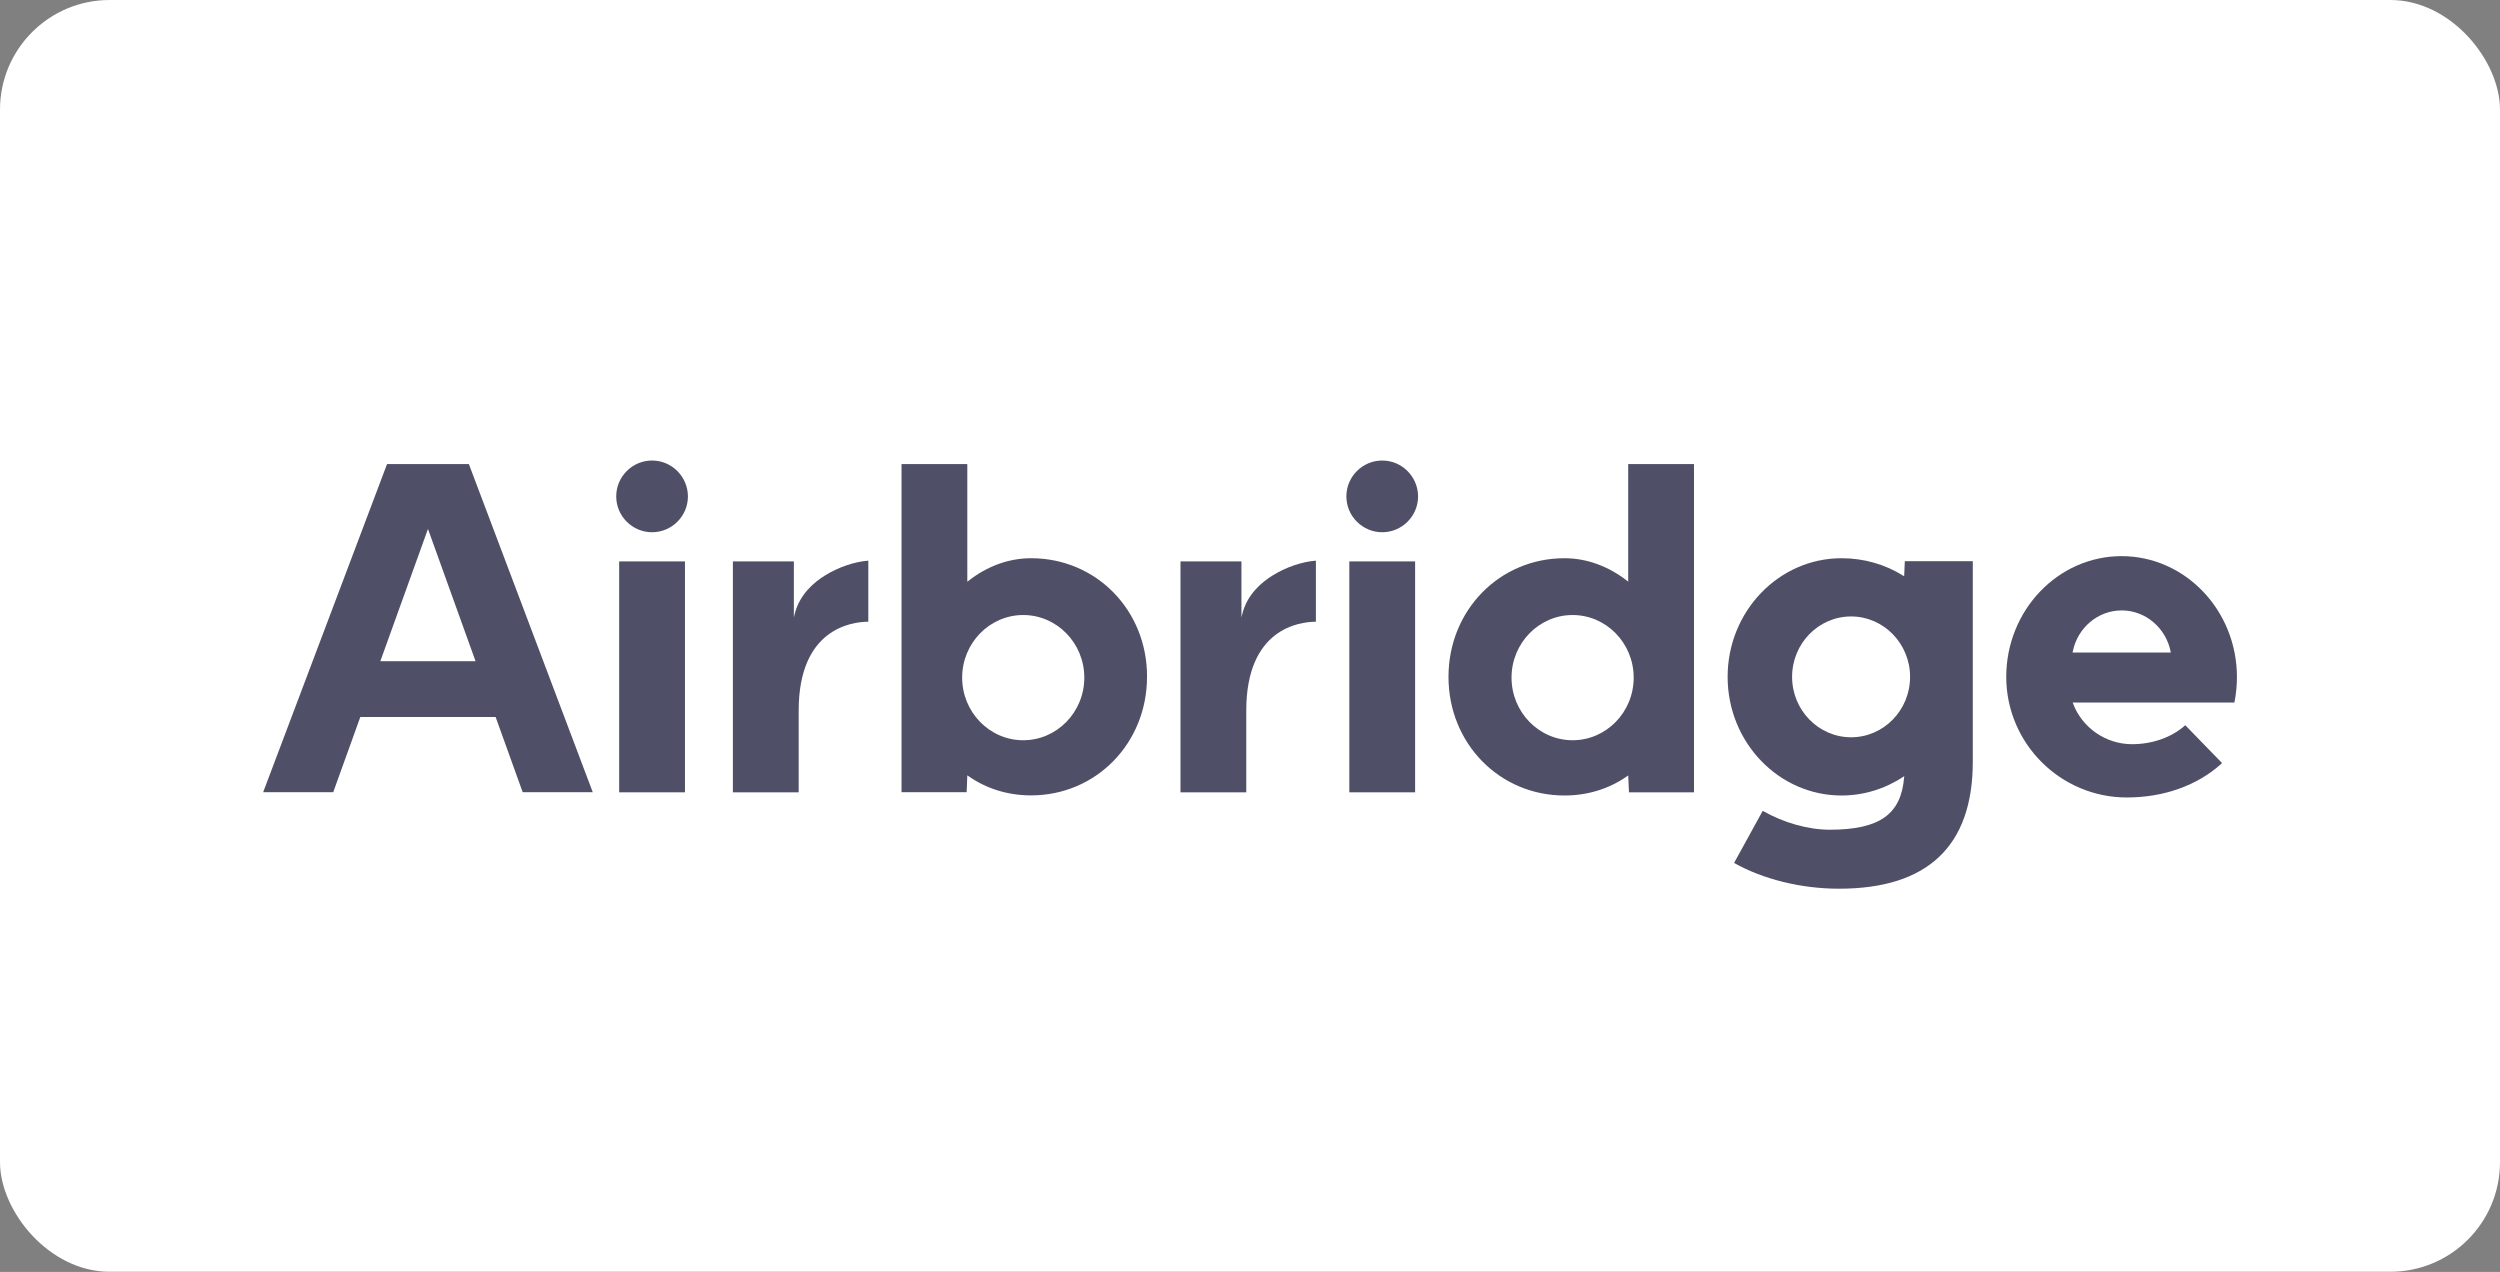 <svg width="228" height="116" viewBox="0 0 228 116" fill="none" xmlns="http://www.w3.org/2000/svg">
<rect x="0" y="0" width="228" height="116" fill="#808080" stroke="none"/>
<rect width="228" height="115.985" rx="10" fill="white"/>
<path d="M173.659 52.56L173.599 52.52C171.939 51.47 169.979 50.91 167.949 50.91C162.219 50.91 157.559 55.76 157.559 61.73C157.559 67.7 162.219 72.55 167.949 72.55C169.959 72.55 171.909 71.95 173.599 70.83L173.669 70.78L173.659 70.87C173.389 74.26 171.439 75.66 166.909 75.67C166.899 75.67 166.889 75.67 166.879 75.67C164.909 75.67 162.679 75.04 160.759 73.95L158.149 78.7C160.789 80.19 164.269 81.05 167.719 81.05C175.819 81.05 179.919 77.15 179.919 69.46V51.18H173.719L173.659 52.56ZM168.819 67.24C165.859 67.24 163.439 64.77 163.439 61.73C163.439 58.69 165.849 56.22 168.819 56.22C171.779 56.22 174.199 58.69 174.199 61.73C174.199 64.77 171.789 67.24 168.819 67.24Z" fill="#4F4F67"/>
<path d="M94.039 50.91C92.009 50.91 90.019 51.63 88.289 53L88.219 53.05V42.32H82.219V72.25H88.159L88.219 70.71L88.279 70.75C89.919 71.92 91.909 72.54 94.029 72.54C99.959 72.54 104.609 67.79 104.609 61.72C104.629 55.66 99.979 50.91 94.039 50.91ZM93.319 67.51C90.249 67.51 87.749 64.95 87.749 61.8C87.749 58.65 90.249 56.09 93.319 56.09C96.389 56.09 98.889 58.65 98.889 61.8C98.889 64.95 96.389 67.51 93.319 67.51Z" fill="#4F4F67"/>
<path d="M148.502 53.05L148.432 53C146.702 51.64 144.712 50.91 142.682 50.91C136.752 50.91 132.102 55.66 132.102 61.73C132.102 67.8 136.752 72.55 142.682 72.55C144.802 72.55 146.792 71.93 148.432 70.76L148.492 70.72L148.562 72.26H154.492V42.32H148.492V53.05H148.502ZM143.422 67.51C140.352 67.51 137.852 64.95 137.852 61.8C137.852 58.65 140.352 56.09 143.422 56.09C146.492 56.09 148.992 58.65 148.992 61.8C148.992 64.95 146.492 67.51 143.422 67.51Z" fill="#4F4F67"/>
<path d="M62.469 51.2H56.469V72.26H62.469V51.2Z" fill="#4F4F67"/>
<path d="M59.469 42C57.669 42 56.199 43.47 56.199 45.27C56.199 47.07 57.669 48.54 59.469 48.54C61.269 48.54 62.739 47.07 62.739 45.27C62.729 43.47 61.269 42 59.469 42Z" fill="#4F4F67"/>
<path d="M126.059 42C124.259 42 122.789 43.47 122.789 45.27C122.789 47.07 124.259 48.54 126.059 48.54C127.859 48.54 129.329 47.07 129.329 45.27C129.319 43.47 127.859 42 126.059 42Z" fill="#4F4F67"/>
<path d="M129.059 51.2H123.059V72.26H129.059V51.2Z" fill="#4F4F67"/>
<path d="M72.48 55.98L72.4 56.31V51.2H66.84V72.26H72.84V64.8C72.84 57.35 77.64 56.71 79.19 56.7V51.13C77.91 51.23 76.46 51.73 75.28 52.46C74.24 53.09 72.92 54.22 72.48 55.98Z" fill="#4F4F67"/>
<path d="M113.3 55.98L113.22 56.31V51.2H107.66V72.26H113.66V64.8C113.66 57.35 118.46 56.71 120.01 56.7V51.13C118.73 51.23 117.28 51.73 116.1 52.46C115.06 53.09 113.74 54.22 113.3 55.98Z" fill="#4F4F67"/>
<path d="M204.009 61.75C204.009 55.67 199.289 50.72 193.489 50.72C187.689 50.72 182.969 55.66 182.969 61.74C182.979 67.8 187.909 72.73 193.969 72.73C197.329 72.73 200.379 71.64 202.569 69.67C202.599 69.64 202.629 69.62 202.649 69.59L199.299 66.14C198.079 67.24 196.309 67.87 194.439 67.87C192.049 67.87 189.879 66.37 189.049 64.13L189.029 64.07H203.779C203.929 63.32 204.009 62.54 204.009 61.75ZM189.019 59.51L189.029 59.46C189.449 57.26 191.329 55.67 193.499 55.67C195.669 55.67 197.549 57.27 197.969 59.46L197.979 59.51H189.019Z" fill="#4F4F67"/>
<path d="M35.3 42.32L24 72.25H30.39L32.86 65.39H45.2L47.67 72.25H54.06L42.76 42.32H35.3ZM34.69 60.29L39.03 48.24L39.07 48.35L43.37 60.3H34.69V60.29Z" fill="#4F4F67"/>
</svg>
